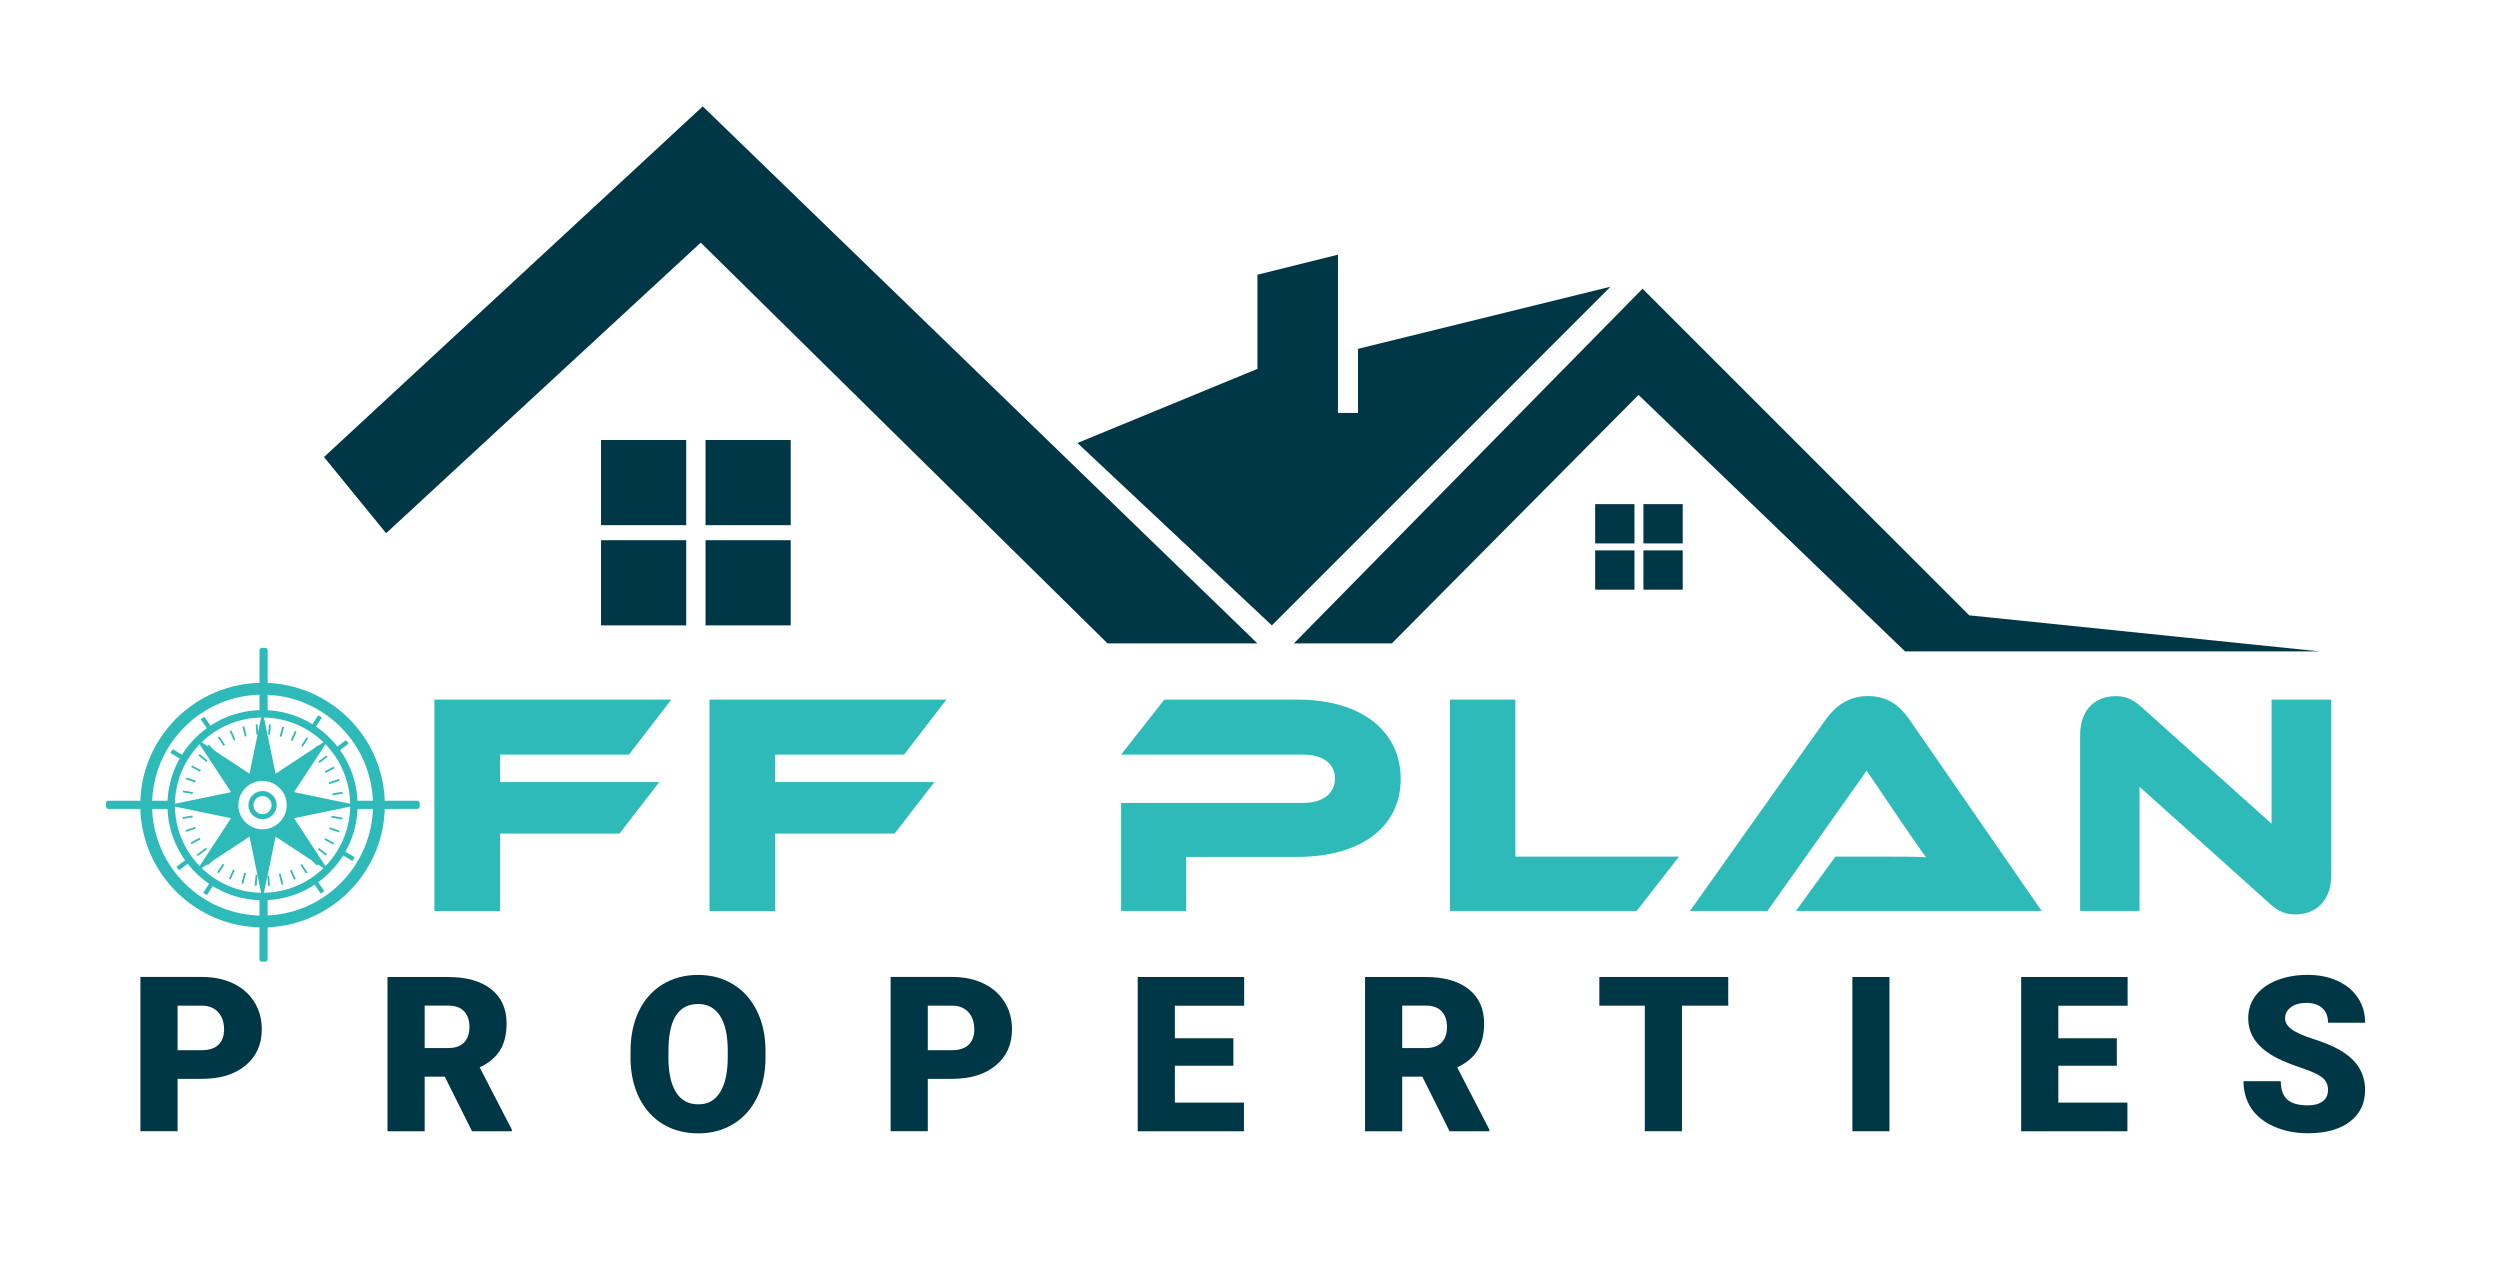 <?xml version="1.0" encoding="UTF-8"?>
<svg id="Layer_1" data-name="Layer 1" xmlns="http://www.w3.org/2000/svg" viewBox="0 0 600 306.15">
  <defs>
    <style>
      .cls-1 {
        fill: #003746;
      }

      .cls-1, .cls-2 {
        stroke-width: 0px;
      }

      .cls-2 {
        fill: #2ebab9;
      }
    </style>
  </defs>
  <g>
    <g>
      <polygon class="cls-1" points="92.67 127.97 77.76 109.69 168.66 25.53 301.78 154.42 265.81 154.42 168.18 58.23 92.67 127.97"/>
      <polygon class="cls-1" points="305.24 150.09 258.59 106.32 301.78 88.53 301.78 65.93 321.11 61.12 321.11 99.11 325.92 99.11 325.92 83.72 386.52 68.81 305.24 150.09"/>
      <polygon class="cls-1" points="310.53 154.42 394.21 69.29 472.61 147.68 556.77 156.34 457.22 156.34 393.25 94.78 334.03 154.42 310.53 154.42"/>
    </g>
    <g>
      <g>
        <rect class="cls-1" x="144.25" y="105.6" width="20.44" height="20.44"/>
        <rect class="cls-1" x="169.33" y="105.6" width="20.44" height="20.44"/>
        <rect class="cls-1" x="144.25" y="129.65" width="20.44" height="20.44"/>
        <rect class="cls-1" x="169.33" y="129.65" width="20.44" height="20.44"/>
      </g>
      <g>
        <rect class="cls-1" x="382.84" y="120.99" width="9.43" height="9.43"/>
        <rect class="cls-1" x="394.42" y="120.99" width="9.43" height="9.43"/>
        <rect class="cls-1" x="382.84" y="132.09" width="9.43" height="9.43"/>
        <rect class="cls-1" x="394.42" y="132.09" width="9.43" height="9.43"/>
      </g>
    </g>
  </g>
  <g>
    <path class="cls-1" d="M42.62,258.93v12.56h-8.92v-37.02h14.77c2.83,0,5.34.52,7.51,1.56,2.18,1.04,3.86,2.53,5.06,4.45,1.2,1.92,1.79,4.11,1.79,6.55,0,3.61-1.29,6.5-3.88,8.66-2.58,2.16-6.13,3.24-10.64,3.24h-5.7ZM42.62,252.04h5.85c1.73,0,3.05-.43,3.95-1.3.91-.86,1.36-2.08,1.36-3.66,0-1.73-.47-3.11-1.4-4.14-.93-1.03-2.2-1.56-3.81-1.58h-5.95v10.68Z"/>
    <path class="cls-1" d="M106.75,258.4h-4.83v13.1h-8.92v-37.02h14.57c4.39,0,7.82.97,10.3,2.92,2.48,1.95,3.71,4.7,3.71,8.25,0,2.57-.52,4.71-1.56,6.4-1.04,1.69-2.67,3.07-4.9,4.12l7.73,14.95v.38h-9.56l-6.54-13.1ZM101.92,251.53h5.64c1.7,0,2.97-.44,3.83-1.34.86-.89,1.28-2.14,1.28-3.73s-.43-2.85-1.3-3.76c-.86-.91-2.14-1.36-3.81-1.36h-5.64v10.2Z"/>
    <path class="cls-1" d="M183.73,253.75c0,3.61-.67,6.81-2.01,9.59-1.34,2.78-3.24,4.92-5.71,6.42-2.47,1.5-5.28,2.25-8.43,2.25s-5.95-.72-8.39-2.17c-2.44-1.45-4.34-3.52-5.71-6.22-1.37-2.7-2.08-5.79-2.15-9.28v-2.08c0-3.63.67-6.83,2-9.6s3.24-4.91,5.72-6.42c2.48-1.51,5.31-2.26,8.48-2.26s5.93.75,8.39,2.24c2.46,1.49,4.37,3.62,5.73,6.37,1.36,2.75,2.05,5.91,2.07,9.47v1.7ZM174.66,252.2c0-3.68-.61-6.47-1.84-8.38-1.23-1.91-2.99-2.86-5.28-2.86-4.48,0-6.84,3.36-7.09,10.07l-.03,2.72c0,3.63.6,6.42,1.81,8.37,1.2,1.95,2.99,2.92,5.36,2.92s3.99-.96,5.21-2.87c1.22-1.91,1.84-4.67,1.86-8.26v-1.7Z"/>
    <path class="cls-1" d="M222.67,258.93v12.56h-8.92v-37.02h14.77c2.83,0,5.34.52,7.51,1.56,2.18,1.04,3.86,2.53,5.06,4.45,1.2,1.92,1.79,4.11,1.79,6.55,0,3.61-1.29,6.5-3.88,8.66-2.58,2.16-6.13,3.24-10.64,3.24h-5.7ZM222.67,252.04h5.85c1.73,0,3.05-.43,3.95-1.3.91-.86,1.36-2.08,1.36-3.66,0-1.73-.47-3.11-1.4-4.14-.93-1.03-2.2-1.56-3.81-1.58h-5.95v10.68Z"/>
    <path class="cls-1" d="M296.01,255.78h-14.04v8.85h16.58v6.87h-25.5v-37.02h25.55v6.89h-16.63v7.81h14.04v6.61Z"/>
    <path class="cls-1" d="M341.36,258.4h-4.83v13.1h-8.92v-37.02h14.57c4.39,0,7.82.97,10.3,2.92,2.48,1.95,3.71,4.7,3.71,8.25,0,2.57-.52,4.71-1.56,6.4-1.04,1.69-2.67,3.07-4.9,4.12l7.73,14.95v.38h-9.56l-6.54-13.1ZM336.53,251.53h5.64c1.7,0,2.97-.44,3.83-1.34.86-.89,1.28-2.14,1.28-3.73s-.43-2.85-1.3-3.76c-.86-.91-2.14-1.36-3.81-1.36h-5.64v10.2Z"/>
    <path class="cls-1" d="M414.78,241.36h-11.11v30.13h-8.92v-30.13h-10.91v-6.89h30.94v6.89Z"/>
    <path class="cls-1" d="M453.47,271.5h-8.9v-37.02h8.9v37.02Z"/>
    <path class="cls-1" d="M508.04,255.78h-14.04v8.85h16.58v6.87h-25.5v-37.02h25.55v6.89h-16.63v7.81h14.04v6.61Z"/>
    <path class="cls-1" d="M558.73,261.65c0-1.31-.46-2.32-1.39-3.05-.92-.73-2.55-1.48-4.87-2.26-2.32-.78-4.22-1.53-5.7-2.26-4.8-2.36-7.2-5.59-7.2-9.71,0-2.05.6-3.86,1.79-5.43,1.2-1.57,2.89-2.79,5.07-3.66,2.19-.87,4.64-1.31,7.37-1.31s5.05.47,7.16,1.42c2.11.95,3.75,2.3,4.92,4.05,1.17,1.75,1.75,3.76,1.75,6.01h-8.9c0-1.51-.46-2.68-1.39-3.51-.92-.83-2.17-1.25-3.75-1.25s-2.85.35-3.78,1.05c-.92.7-1.39,1.6-1.39,2.68,0,.95.51,1.81,1.53,2.58s2.81,1.57,5.36,2.39c2.56.82,4.66,1.71,6.31,2.66,4,2.31,6,5.48,6,9.53,0,3.24-1.22,5.78-3.66,7.63s-5.79,2.77-10.04,2.77c-3,0-5.72-.54-8.15-1.61-2.43-1.08-4.26-2.55-5.49-4.42s-1.84-4.03-1.84-6.47h8.95c0,1.98.51,3.45,1.54,4.39,1.03.94,2.69,1.41,5,1.41,1.48,0,2.64-.32,3.5-.95.86-.63,1.28-1.53,1.28-2.68Z"/>
  </g>
  <g>
    <g>
      <path class="cls-2" d="M161.11,167.9l-10.16,13.2h-30.94v6.6h38.22l-9.55,12.36h-28.66v18.58h-15.77v-50.73h56.87Z"/>
      <path class="cls-2" d="M227.14,167.9l-10.16,13.2h-30.94v6.6h38.22l-9.55,12.36h-28.66v18.58h-15.77v-50.73h56.87Z"/>
      <path class="cls-2" d="M311.22,205.66h-26.54v12.97h-15.62v-25.93h43.68c4.85,0,7.66-2.35,7.66-5.84s-2.81-5.76-7.66-5.76h-43.68l10.39-13.2h31.85c15.7,0,24.87,7.74,24.87,19.03s-9.18,18.73-24.95,18.73Z"/>
      <path class="cls-2" d="M402.96,205.59l-10.16,13.04h-44.81v-50.73h15.7v37.69h39.28Z"/>
      <path class="cls-2" d="M431.01,218.63l9.48-13.04h12.74c3.03,0,6.6,0,9.02.15-1.37-1.82-3.49-4.93-5.16-7.36l-9.1-13.42-23.81,33.67h-18.58l32.53-45.88c2.12-2.96,5.23-5.69,10.16-5.69s7.81,2.5,10.01,5.69l31.7,45.88h-58.99Z"/>
      <path class="cls-2" d="M544.58,216.73l-31.09-27.9v29.8h-14.26v-42.08c0-6.75,4.1-9.48,8.57-9.48,1.9,0,3.79.45,6.29,2.73l31.09,27.9v-29.8h14.33v42.01c0,6.75-4.1,9.55-8.65,9.55-1.97,0-3.87-.45-6.29-2.73Z"/>
    </g>
    <g>
      <rect class="cls-2" x="84.61" y="192.18" width="16.13" height="1.96" rx=".57" ry=".57"/>
      <rect class="cls-2" x="25.44" y="192.18" width="16.13" height="1.96" rx=".57" ry=".57"/>
      <rect class="cls-2" x="55.19" y="221.75" width="16.13" height="1.96" rx=".57" ry=".57" transform="translate(285.98 159.48) rotate(90)"/>
      <rect class="cls-2" x="55.19" y="162.57" width="16.13" height="1.96" rx=".57" ry=".57" transform="translate(226.81 100.3) rotate(90)"/>
      <path class="cls-2" d="M63.01,163.88c-16.19,0-29.35,13.17-29.35,29.35s13.17,29.35,29.35,29.35,29.35-13.17,29.35-29.35-13.17-29.35-29.35-29.35ZM63.01,166.72c14.62,0,26.51,11.89,26.51,26.51s-11.89,26.51-26.51,26.51-26.51-11.89-26.51-26.51,11.89-26.51,26.51-26.51Z"/>
      <path class="cls-2" d="M63.01,170.42c-12.58,0-22.82,10.23-22.82,22.82s10.24,22.82,22.82,22.82,22.82-10.24,22.82-22.82-10.23-22.82-22.82-22.82ZM84.04,193.24c0,11.6-9.43,21.03-21.03,21.03s-21.03-9.44-21.03-21.03,9.43-21.03,21.03-21.03,21.03,9.43,21.03,21.03Z"/>
      <path class="cls-2" d="M64.34,212.62l-.19-2.41.44-.03.19,2.41-.44.03ZM61.57,212.61l-.44-.04.22-2.61h.45l-.12,1.44h-.1s.1,0,.1,0l-.1,1.2ZM68.01,212.3h-.45l-.63-2.51.43-.11.29,1.17h-.05s.05,0,.05,0l.36,1.44ZM58.39,212.11l-.43-.11.64-2.5h.46l-.67,2.61ZM70.57,211.14l-.97-2.21.4-.18.97,2.21-.4.18ZM55.34,211.09l-.4-.18.98-2.21.4.18-.98,2.21ZM73.42,209.64l-1.32-2.03.37-.24,1.32,2.03-.37.24ZM52.5,209.58l-.37-.24,1.33-2.02.37.24-1.33,2.02ZM75.98,207.7l-1.63-1.78.32-.3,1.63,1.78-.32.3ZM49.95,207.62l-.32-.3,1.71-1.84h.6l-1.17,1.26-.09-.08.09.08-.82.88ZM78.19,205.36l-1.9-1.49.27-.35,1.9,1.49-.27.35ZM47.7,205.31h-.72l2.43-1.87.27.35h-.01s-1.96,1.52-1.96,1.52ZM79.98,202.7l-2.12-1.16.21-.39,1.06.58-.1.19.11-.19,1.06.58-.21.39ZM45.98,202.59l-.21-.39,1.06-.57.1.19-.1-.19,1.07-.57.21.39-2.13,1.14ZM81.31,199.76l-2.29-.79.14-.42,2.29.79-.14.42ZM44.67,199.65l-.14-.42,2.29-.77.14.42-2.29.77ZM82.14,196.66l-2.57-.42v-.45l2.64.44-.07.43ZM43.86,196.54l-.07-.43,2.39-.38.07.43-2.39.38ZM82.44,193.46h-2.42v-.44h2.42v.44ZM46,193.35l-2.42-.02v-.44s2.42.02,2.42.02v.44ZM79.86,190.85l-.07-.44,2.39-.37.07.44-2.39.37ZM46.21,190.55l-2.38-.41.08-.43,2.38.41-.08.43ZM78.95,188.2v-.46l.15-.05,2.29-.75.14.42-2.58.85ZM46.88,187.81l-2.28-.8.15-.42,2.28.8-.15.42ZM78.17,185.5l-.21-.39,2.13-1.13.21.39-2.13,1.13ZM48,185.23l-2.12-1.17.21-.39,2.12,1.17-.21.39ZM76.68,183.11l-.27-.35,1.92-1.46.27.35-1.92,1.46ZM49.53,182.86l-1.89-1.5.27-.35,1.89,1.5-.27.35ZM74.82,181l-.32-.3,1.65-1.76.32.3-1.65,1.76ZM51.42,180.78l-1.62-1.79.33-.3,1.62,1.79-.33.3ZM72.64,179.21l-.37-.25,1.34-2,.37.25-1.34,2ZM53.64,179.04l-1.3-2.03.37-.24,1.3,2.03-.37.24ZM70.2,177.81l-.4-.18.99-2.2.4.18-.99,2.2ZM56.1,177.69l-.95-2.22.4-.17.95,2.22-.4.17ZM67.56,176.84l-.43-.11.61-2.33.43.11-.61,2.33ZM58.76,176.76l-.57-2.35.43-.1.57,2.35-.43.1ZM64.79,176.32l-.44-.04.22-2.41.44.04-.22,2.41ZM61.54,176.29l-.15-2.06c0-.11-.02-.22-.03-.35v-.02s.44-.02.44-.02l.17,2.37v.04s-.44.03-.44.03Z"/>
      <g>
        <rect class="cls-2" x="73.74" y="173.06" width="3.97" height="1.04" transform="translate(-111.18 143.09) rotate(-57.16)"/>
        <rect class="cls-2" x="48.31" y="212.37" width="3.97" height="1.04" transform="translate(-155.75 139.41) rotate(-57.08)"/>
        <rect class="cls-2" x="82.62" y="203.2" width="1.04" height="3.97" transform="translate(-135.73 171.87) rotate(-59.29)"/>
        <rect class="cls-2" x="42.36" y="179.3" width="1.04" height="3.97" transform="translate(-134.91 125.65) rotate(-59.32)"/>
        <rect class="cls-2" x="49.21" y="171.97" width="1.04" height="3.97" transform="translate(-89.92 58.93) rotate(-34.57)"/>
        <rect class="cls-2" x="75.77" y="210.53" width="1.04" height="3.97" transform="translate(-107.08 80.76) rotate(-34.55)"/>
        <rect class="cls-2" x="79.78" y="178.71" width="3.97" height="1.04" transform="translate(-90.94 84.46) rotate(-36.72)"/>
        <rect class="cls-2" x="42.27" y="206.72" width="3.97" height="1.04" transform="translate(-115.21 67.68) rotate(-36.75)"/>
      </g>
      <g>
        <path class="cls-2" d="M63.01,189.84c-1.87,0-3.39,1.52-3.39,3.39s1.52,3.39,3.39,3.39,3.39-1.52,3.39-3.39-1.52-3.39-3.39-3.39ZM63.01,195.41c-1.2,0-2.17-.97-2.17-2.17s.97-2.17,2.17-2.17,2.17.97,2.17,2.17-.97,2.17-2.17,2.17Z"/>
        <path class="cls-2" d="M85.68,193.24l-15.11-3.13,8.47-12.9-12.9,8.47-3.13-15.11-3.13,15.11-12.9-8.47,8.47,12.9-15.11,3.13,15.11,3.13-8.47,12.9,12.9-8.47,3.13,15.11,3.13-15.11,12.9,8.47-8.47-12.9,15.11-3.13ZM63.01,199.04c-.06,0-.12-.02-.19-.02-.35-.01-.69-.04-1.01-.11-2.63-.55-4.61-2.89-4.61-5.68,0-.08.02-.15.02-.23.01-.37.05-.72.13-1.07.59-2.58,2.89-4.51,5.65-4.51.01,0,.02,0,.03,0,.32,0,.62.04.93.09,2.74.46,4.85,2.84,4.85,5.71,0,.06-.02.12-.02.19-.01.35-.04.69-.11,1.02-.56,2.62-2.89,4.6-5.68,4.6Z"/>
      </g>
    </g>
  </g>
</svg>